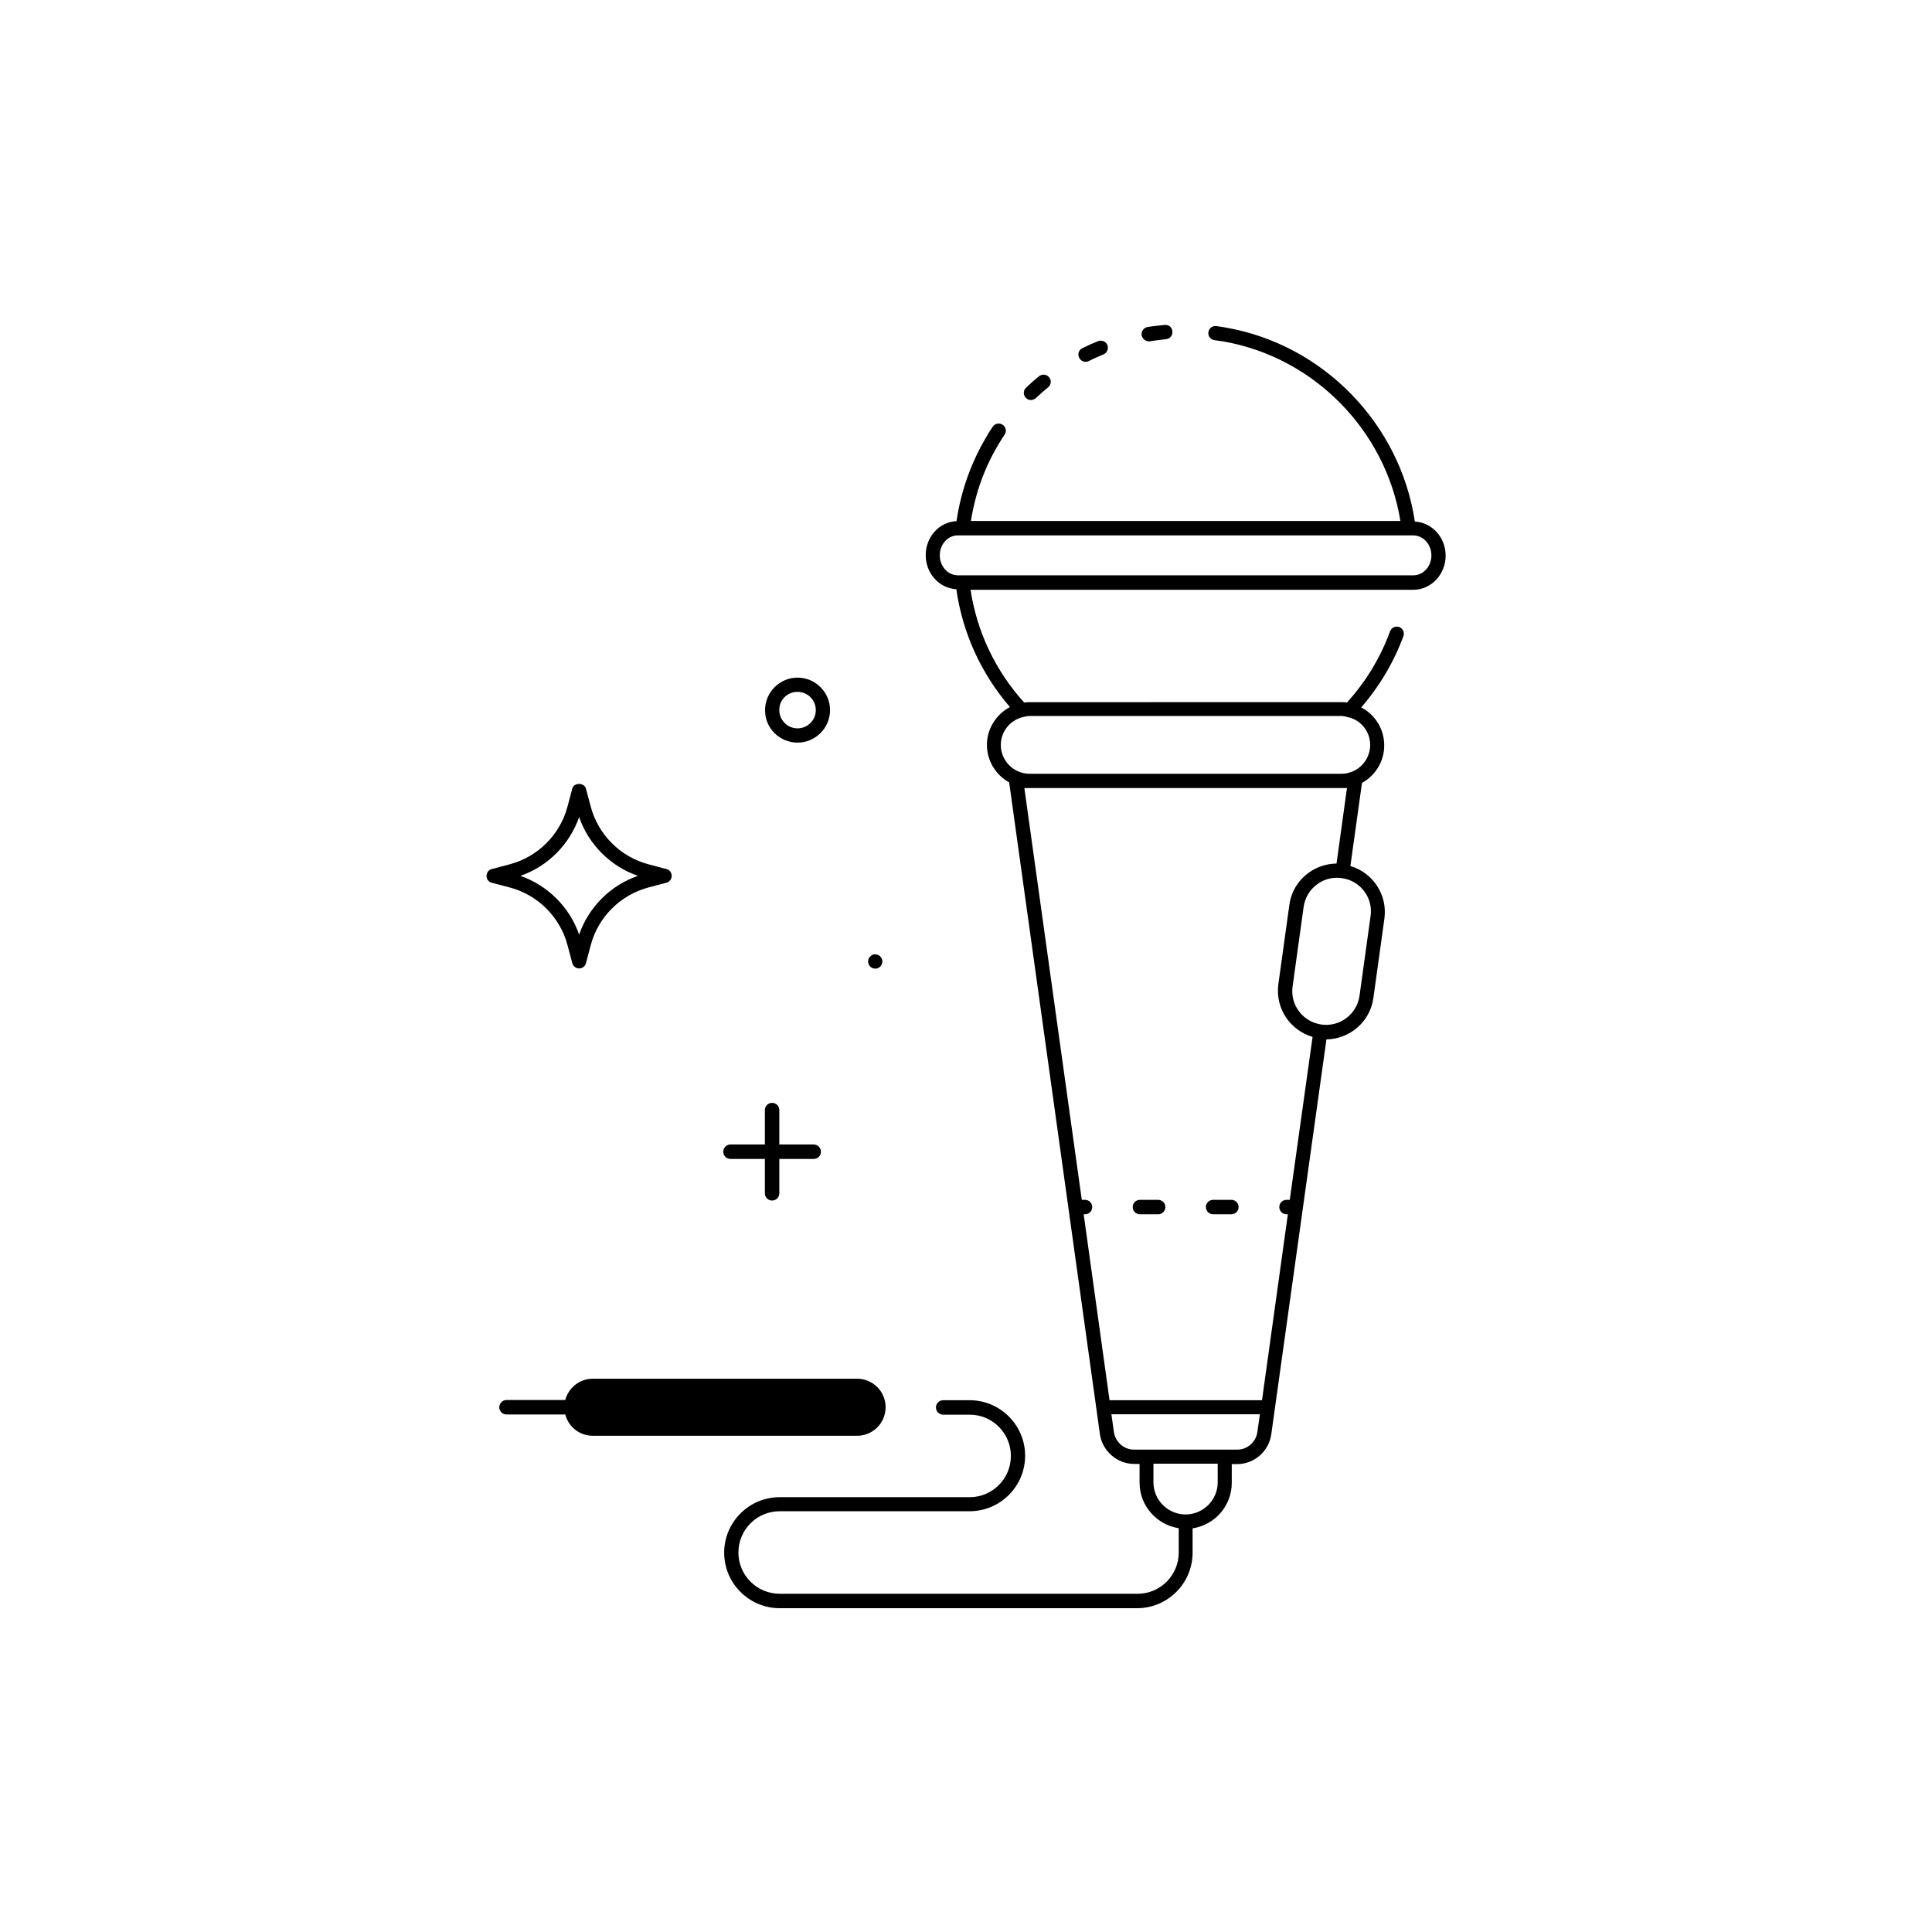 <?xml version="1.0" encoding="UTF-8"?>
<!-- Uploaded to: ICON Repo, www.svgrepo.com, Generator: ICON Repo Mixer Tools -->
<svg fill="#000000" width="800px" height="800px" version="1.1" viewBox="144 144 512 512" xmlns="http://www.w3.org/2000/svg">
 <g>
  <path d="m468.92 230.82c-0.855-0.152-1.715-0.301-2.57-0.402-1.059-0.152-1.965 0.605-2.117 1.613-0.152 1.059 0.605 1.965 1.613 2.117 0.805 0.102 1.613 0.25 2.418 0.352 24.031 4.231 42.977 23.629 46.855 47.559h-113.81c1.16-7.406 3.68-14.41 7.609-20.809 0.402-0.707 0.855-1.359 1.309-2.066 0.605-0.855 0.352-2.016-0.504-2.621-0.855-0.555-2.066-0.352-2.621 0.504-0.504 0.707-0.957 1.461-1.41 2.168v0.051c-4.281 7.055-7.004 14.711-8.211 22.824-4.535 0.203-8.16 4.133-8.16 9.02 0 4.836 3.578 8.766 8.113 9.02 1.664 11.637 6.551 22.32 14.207 31.234-3.629 1.914-6.098 5.742-6.098 10.027 0 4.281 2.418 8.012 5.894 9.926l24.031 172.61c0.605 4.535 4.535 8.012 9.117 8.012h1.41v4.938c0 6.144 4.535 11.184 10.379 12.09v6.449c0 6.047-4.887 10.934-10.934 10.934l-94.816-0.008c-6.047 0-10.934-4.887-10.934-10.934s4.887-10.934 10.934-10.934h50.332c8.113 0 14.711-6.602 14.711-14.711 0-8.113-6.602-14.711-14.711-14.711l-7.004 0.004c-1.059 0-1.914 0.855-1.914 1.914s0.855 1.914 1.914 1.914h7.004c6.047 0 10.934 4.887 10.934 10.934s-4.887 10.934-10.934 10.934l-50.332-0.004c-8.113 0-14.711 6.602-14.711 14.711 0 8.113 6.602 14.711 14.711 14.711h94.715c8.113 0 14.711-6.602 14.711-14.711v-6.449c5.894-0.906 10.379-5.945 10.379-12.09v-4.938h1.41c4.586 0 8.465-3.426 9.07-7.961l14.609-104.59c6.195-0.102 11.586-4.684 12.445-10.984l2.922-21.059c0.855-6.297-3.074-12.141-9.02-13.906l3.074-22.016c3.527-1.965 5.894-5.644 5.894-9.977 0-4.332-2.469-8.16-6.098-10.027 4.836-5.594 8.613-11.941 11.184-18.895 0.352-0.957-0.152-2.066-1.109-2.418-0.957-0.352-2.066 0.152-2.418 1.109-2.57 7.004-6.398 13.352-11.438 18.895-0.504-0.102-1.008-0.102-1.512-0.102l-82.52 0.004c-0.504 0-1.008 0.051-1.512 0.102-7.609-8.414-12.496-18.691-14.207-29.875h117.34c4.734 0 8.566-4.082 8.566-9.07 0-4.836-3.629-8.766-8.16-9.02-3.879-25.844-24.184-46.852-50.031-51.387zm-2.215 306.01c0 4.684-3.828 8.516-8.516 8.516-4.684 0-8.516-3.828-8.516-8.516v-4.938h17.027zm5.188-8.664h-3.176-0.102-20.809-0.102-3.176c-2.672 0-4.988-2.016-5.34-4.734l-0.656-4.637h39.348l-0.656 4.637c-0.344 2.719-2.66 4.734-5.332 4.734zm33.605-148.02c1.461 1.914 2.066 4.281 1.715 6.648l-2.922 21.059c-0.656 4.887-5.188 8.363-10.125 7.656-2.367-0.352-4.484-1.562-5.894-3.477-1.461-1.914-2.066-4.281-1.715-6.648l2.922-21.059c0.352-2.367 1.562-4.484 3.477-5.894 1.562-1.211 3.426-1.812 5.391-1.812 0.402 0 0.855 0.051 1.258 0.102 2.316 0.301 4.434 1.512 5.894 3.426zm-4.535-27.305-2.769 20c-6.195 0.102-11.637 4.586-12.496 10.934l-2.922 21.059c-0.855 6.348 3.074 12.191 9.07 13.957l-6.047 43.176h-0.855c-1.059 0-1.914 0.855-1.914 1.914 0 1.059 0.855 1.914 1.914 1.914h0.352l-6.852 49.273h-40.406l-6.852-49.273h0.352c1.059 0 1.914-0.855 1.914-1.914 0-1.059-0.855-1.914-1.914-1.914h-0.855l-15.215-109.12zm6.148-11.438c0 4.231-3.426 7.656-7.656 7.656h-82.574c-4.231 0-7.656-3.426-7.656-7.656 0-3.527 2.469-6.648 6.047-7.406 0.555-0.152 1.059-0.25 1.613-0.25h82.523c0.555 0 1.109 0.102 1.762 0.301 3.473 0.703 5.941 3.828 5.941 7.356zm16.223-50.23c0 2.922-2.117 5.289-4.785 5.289h-120.71c-2.621 0-4.785-2.367-4.785-5.289s2.117-5.289 4.785-5.289h1.109 0.102 118.24 0.102 1.109c2.668 0 4.836 2.367 4.836 5.289z"/>
  <path d="m431.69 239.89c0.301 0 0.555-0.051 0.855-0.203 1.258-0.656 2.57-1.211 3.879-1.762 0.957-0.402 1.41-1.512 1.059-2.469-0.402-0.957-1.461-1.41-2.469-1.059-1.41 0.555-2.82 1.211-4.18 1.863-0.957 0.453-1.309 1.613-0.855 2.519 0.352 0.707 1.008 1.109 1.711 1.109z"/>
  <path d="m448.46 234.45h0.301c1.41-0.25 2.82-0.402 4.231-0.555 1.059-0.102 1.812-1.008 1.715-2.066-0.102-1.059-0.906-1.812-2.066-1.715-1.512 0.152-3.023 0.301-4.535 0.555-1.008 0.152-1.715 1.16-1.562 2.168 0.207 0.961 1.012 1.613 1.918 1.613z"/>
  <path d="m418.54 249.46c1.059-0.957 2.117-1.914 3.223-2.82 0.805-0.656 0.957-1.863 0.25-2.672-0.656-0.805-1.863-0.906-2.672-0.25-1.211 0.957-2.316 1.965-3.426 3.023-0.754 0.707-0.805 1.914-0.051 2.672 0.352 0.402 0.855 0.605 1.359 0.605 0.512-0.055 0.965-0.207 1.316-0.559z"/>
  <path d="m450.93 461.97h-4.836c-1.059 0-1.914 0.855-1.914 1.914 0 1.059 0.855 1.914 1.914 1.914h4.836c1.059 0 1.914-0.855 1.914-1.914 0-1.059-0.906-1.914-1.914-1.914z"/>
  <path d="m470.33 461.97h-4.84c-1.059 0-1.914 0.855-1.914 1.914 0 1.059 0.855 1.914 1.914 1.914h4.836c1.059 0 1.914-0.855 1.914-1.914 0.004-1.059-0.855-1.914-1.91-1.914z"/>
  <path d="m293.8 515.02h-15.566c-1.059 0-1.914 0.855-1.914 1.914s0.855 1.914 1.914 1.914h15.566c0.855 3.273 3.777 5.644 7.305 5.644h70.031c4.18 0 7.559-3.375 7.559-7.559 0-4.18-3.375-7.559-7.559-7.559h-70.031c-3.527 0-6.449 2.418-7.305 5.644z"/>
  <path d="m274.3 377.93 4.789 1.258c7.457 1.965 13.352 7.859 15.316 15.316l1.258 4.734c0.203 0.805 0.957 1.41 1.812 1.41 0.855 0 1.613-0.555 1.812-1.41l1.258-4.734c1.965-7.457 7.859-13.352 15.316-15.316l4.734-1.258c0.855-0.203 1.41-0.957 1.41-1.812 0-0.855-0.555-1.613-1.41-1.812l-4.734-1.258c-7.457-1.965-13.352-7.859-15.316-15.316l-1.258-4.734c-0.453-1.664-3.223-1.664-3.629 0l-1.258 4.734c-1.965 7.457-7.859 13.352-15.316 15.316l-4.734 1.258c-0.855 0.203-1.41 0.957-1.41 1.812-0.051 0.852 0.555 1.609 1.359 1.812zm23.176-17.383c2.519 7.254 8.312 13.047 15.566 15.566-7.305 2.519-13.047 8.312-15.566 15.566-2.519-7.254-8.312-13.047-15.566-15.566 7.254-2.519 12.996-8.262 15.566-15.566z"/>
  <path d="m377.28 400.15c0.203-0.203 0.301-0.402 0.402-0.656 0.102-0.203 0.152-0.453 0.152-0.707 0-0.504-0.203-0.957-0.555-1.309-0.504-0.555-1.359-0.707-2.066-0.453-0.203 0.102-0.402 0.25-0.605 0.453-0.352 0.301-0.555 0.805-0.555 1.309s0.203 0.957 0.555 1.359c0.352 0.352 0.855 0.555 1.359 0.555 0.457 0.004 0.961-0.195 1.312-0.551z"/>
  <path d="m355.36 340.8c4.734 0 8.613-3.879 8.613-8.613s-3.879-8.613-8.613-8.613-8.613 3.879-8.613 8.613c-0.051 4.734 3.828 8.613 8.613 8.613zm0-13.453c2.672 0 4.836 2.168 4.836 4.836 0 2.672-2.168 4.836-4.836 4.836-2.672 0-4.836-2.168-4.836-4.836-0.051-2.668 2.117-4.836 4.836-4.836z"/>
  <path d="m346.7 447.3h-9.117c-1.059 0-1.914 0.855-1.914 1.914s0.855 1.914 1.914 1.914h9.117v9.117c0 1.059 0.855 1.914 1.914 1.914s1.914-0.855 1.914-1.914v-9.117h9.117c1.059 0 1.914-0.855 1.914-1.914s-0.855-1.914-1.914-1.914h-9.117v-9.117c0-1.059-0.855-1.914-1.914-1.914s-1.914 0.855-1.914 1.914z"/>
 </g>
</svg>